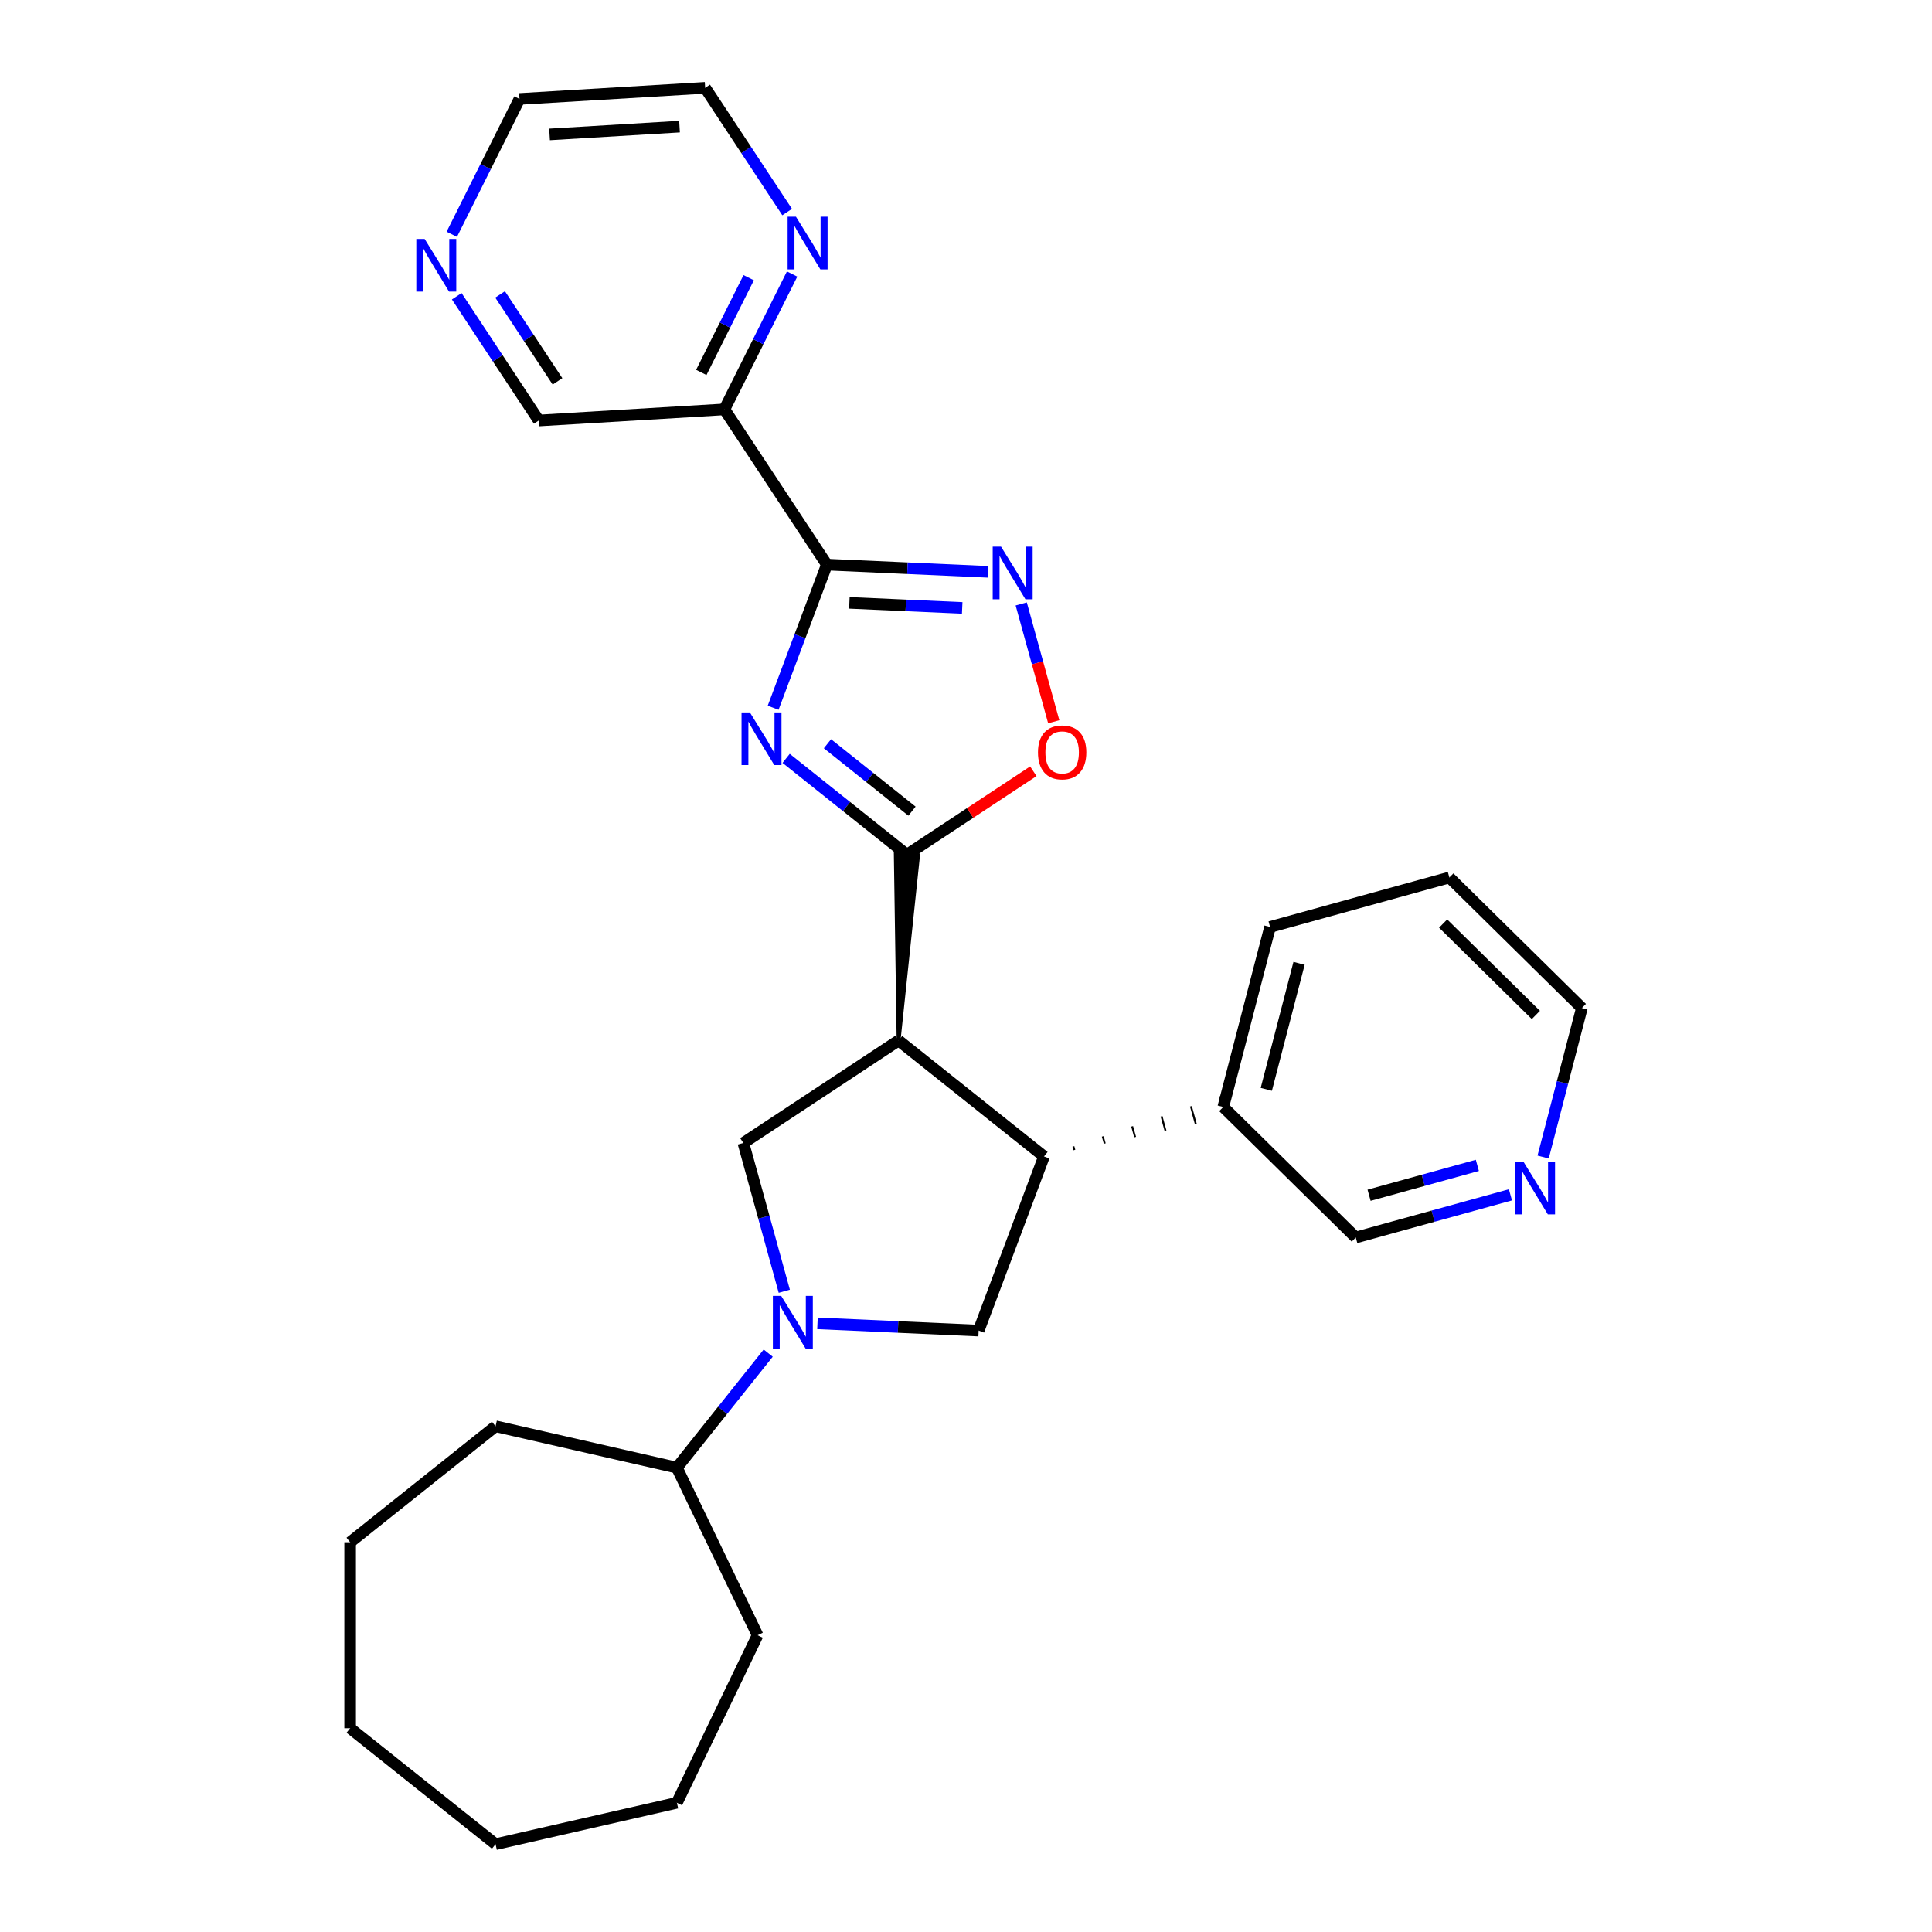 <?xml version='1.0' encoding='iso-8859-1'?>
<svg version='1.1' baseProfile='full'
              xmlns='http://www.w3.org/2000/svg'
                      xmlns:rdkit='http://www.rdkit.org/xml'
                      xmlns:xlink='http://www.w3.org/1999/xlink'
                  xml:space='preserve'
width='1000px' height='1000px' viewBox='0 0 1000 1000'>
<!-- END OF HEADER -->
<rect style='opacity:1.0;fill:#FFFFFF;stroke:none' width='1000' height='1000' x='0' y='0'> </rect>
<path class='bond-0' d='M 406.906,392.532 L 438.166,417.46' style='fill:none;fill-rule:evenodd;stroke:#0000FF;stroke-width:6px;stroke-linecap:butt;stroke-linejoin:miter;stroke-opacity:1' />
<path class='bond-0' d='M 438.166,417.46 L 469.425,442.389' style='fill:none;fill-rule:evenodd;stroke:#000000;stroke-width:6px;stroke-linecap:butt;stroke-linejoin:miter;stroke-opacity:1' />
<path class='bond-0' d='M 428.288,384.957 L 450.17,402.407' style='fill:none;fill-rule:evenodd;stroke:#0000FF;stroke-width:6px;stroke-linecap:butt;stroke-linejoin:miter;stroke-opacity:1' />
<path class='bond-0' d='M 450.17,402.407 L 472.052,419.857' style='fill:none;fill-rule:evenodd;stroke:#000000;stroke-width:6px;stroke-linecap:butt;stroke-linejoin:miter;stroke-opacity:1' />
<path class='bond-1' d='M 400.18,366.329 L 414.083,329.284' style='fill:none;fill-rule:evenodd;stroke:#0000FF;stroke-width:6px;stroke-linecap:butt;stroke-linejoin:miter;stroke-opacity:1' />
<path class='bond-1' d='M 414.083,329.284 L 427.986,292.238' style='fill:none;fill-rule:evenodd;stroke:#000000;stroke-width:6px;stroke-linecap:butt;stroke-linejoin:miter;stroke-opacity:1' />
<path class='bond-2' d='M 465.106,538.56 L 475.195,442.648 L 463.655,442.13 Z' style='fill:#000000;fill-rule:evenodd;fill-opacity:1;stroke:#000000;stroke-width:2px;stroke-linecap:butt;stroke-linejoin:miter;stroke-opacity:1;' />
<path class='bond-7' d='M 469.425,442.389 L 502.136,420.797' style='fill:none;fill-rule:evenodd;stroke:#000000;stroke-width:6px;stroke-linecap:butt;stroke-linejoin:miter;stroke-opacity:1' />
<path class='bond-7' d='M 502.136,420.797 L 534.846,399.205' style='fill:none;fill-rule:evenodd;stroke:#FF0000;stroke-width:6px;stroke-linecap:butt;stroke-linejoin:miter;stroke-opacity:1' />
<path class='bond-4' d='M 427.986,292.238 L 469.699,294.112' style='fill:none;fill-rule:evenodd;stroke:#000000;stroke-width:6px;stroke-linecap:butt;stroke-linejoin:miter;stroke-opacity:1' />
<path class='bond-4' d='M 469.699,294.112 L 511.411,295.985' style='fill:none;fill-rule:evenodd;stroke:#0000FF;stroke-width:6px;stroke-linecap:butt;stroke-linejoin:miter;stroke-opacity:1' />
<path class='bond-4' d='M 439.636,312.034 L 468.835,313.346' style='fill:none;fill-rule:evenodd;stroke:#000000;stroke-width:6px;stroke-linecap:butt;stroke-linejoin:miter;stroke-opacity:1' />
<path class='bond-4' d='M 468.835,313.346 L 498.033,314.657' style='fill:none;fill-rule:evenodd;stroke:#0000FF;stroke-width:6px;stroke-linecap:butt;stroke-linejoin:miter;stroke-opacity:1' />
<path class='bond-9' d='M 427.986,292.238 L 374.953,211.896' style='fill:none;fill-rule:evenodd;stroke:#000000;stroke-width:6px;stroke-linecap:butt;stroke-linejoin:miter;stroke-opacity:1' />
<path class='bond-5' d='M 465.106,538.56 L 540.371,598.581' style='fill:none;fill-rule:evenodd;stroke:#000000;stroke-width:6px;stroke-linecap:butt;stroke-linejoin:miter;stroke-opacity:1' />
<path class='bond-6' d='M 465.106,538.56 L 384.764,591.593' style='fill:none;fill-rule:evenodd;stroke:#000000;stroke-width:6px;stroke-linecap:butt;stroke-linejoin:miter;stroke-opacity:1' />
<path class='bond-3' d='M 405.948,668.353 L 395.356,629.973' style='fill:none;fill-rule:evenodd;stroke:#0000FF;stroke-width:6px;stroke-linecap:butt;stroke-linejoin:miter;stroke-opacity:1' />
<path class='bond-3' d='M 395.356,629.973 L 384.764,591.593' style='fill:none;fill-rule:evenodd;stroke:#000000;stroke-width:6px;stroke-linecap:butt;stroke-linejoin:miter;stroke-opacity:1' />
<path class='bond-11' d='M 397.629,700.374 L 373.991,730.015' style='fill:none;fill-rule:evenodd;stroke:#0000FF;stroke-width:6px;stroke-linecap:butt;stroke-linejoin:miter;stroke-opacity:1' />
<path class='bond-11' d='M 373.991,730.015 L 350.353,759.656' style='fill:none;fill-rule:evenodd;stroke:#000000;stroke-width:6px;stroke-linecap:butt;stroke-linejoin:miter;stroke-opacity:1' />
<path class='bond-29' d='M 423.12,684.964 L 464.833,686.837' style='fill:none;fill-rule:evenodd;stroke:#0000FF;stroke-width:6px;stroke-linecap:butt;stroke-linejoin:miter;stroke-opacity:1' />
<path class='bond-29' d='M 464.833,686.837 L 506.545,688.71' style='fill:none;fill-rule:evenodd;stroke:#000000;stroke-width:6px;stroke-linecap:butt;stroke-linejoin:miter;stroke-opacity:1' />
<path class='bond-28' d='M 528.583,312.596 L 536.998,343.087' style='fill:none;fill-rule:evenodd;stroke:#0000FF;stroke-width:6px;stroke-linecap:butt;stroke-linejoin:miter;stroke-opacity:1' />
<path class='bond-28' d='M 536.998,343.087 L 545.413,373.579' style='fill:none;fill-rule:evenodd;stroke:#FF0000;stroke-width:6px;stroke-linecap:butt;stroke-linejoin:miter;stroke-opacity:1' />
<path class='bond-8' d='M 540.371,598.581 L 506.545,688.71' style='fill:none;fill-rule:evenodd;stroke:#000000;stroke-width:6px;stroke-linecap:butt;stroke-linejoin:miter;stroke-opacity:1' />
<path class='bond-12' d='M 556.094,595.241 L 555.581,593.385' style='fill:none;fill-rule:evenodd;stroke:#000000;stroke-width:1.0px;stroke-linecap:butt;stroke-linejoin:miter;stroke-opacity:1' />
<path class='bond-12' d='M 571.816,591.9 L 570.792,588.188' style='fill:none;fill-rule:evenodd;stroke:#000000;stroke-width:1.0px;stroke-linecap:butt;stroke-linejoin:miter;stroke-opacity:1' />
<path class='bond-12' d='M 587.539,588.56 L 586.002,582.992' style='fill:none;fill-rule:evenodd;stroke:#000000;stroke-width:1.0px;stroke-linecap:butt;stroke-linejoin:miter;stroke-opacity:1' />
<path class='bond-12' d='M 603.261,585.219 L 601.212,577.796' style='fill:none;fill-rule:evenodd;stroke:#000000;stroke-width:1.0px;stroke-linecap:butt;stroke-linejoin:miter;stroke-opacity:1' />
<path class='bond-12' d='M 618.983,581.879 L 616.422,572.599' style='fill:none;fill-rule:evenodd;stroke:#000000;stroke-width:1.0px;stroke-linecap:butt;stroke-linejoin:miter;stroke-opacity:1' />
<path class='bond-12' d='M 634.706,578.538 L 631.633,567.403' style='fill:none;fill-rule:evenodd;stroke:#000000;stroke-width:1.0px;stroke-linecap:butt;stroke-linejoin:miter;stroke-opacity:1' />
<path class='bond-10' d='M 374.953,211.896 L 392.473,176.866' style='fill:none;fill-rule:evenodd;stroke:#000000;stroke-width:6px;stroke-linecap:butt;stroke-linejoin:miter;stroke-opacity:1' />
<path class='bond-10' d='M 392.473,176.866 L 409.993,141.835' style='fill:none;fill-rule:evenodd;stroke:#0000FF;stroke-width:6px;stroke-linecap:butt;stroke-linejoin:miter;stroke-opacity:1' />
<path class='bond-10' d='M 362.989,192.775 L 375.253,168.253' style='fill:none;fill-rule:evenodd;stroke:#000000;stroke-width:6px;stroke-linecap:butt;stroke-linejoin:miter;stroke-opacity:1' />
<path class='bond-10' d='M 375.253,168.253 L 387.517,143.732' style='fill:none;fill-rule:evenodd;stroke:#0000FF;stroke-width:6px;stroke-linecap:butt;stroke-linejoin:miter;stroke-opacity:1' />
<path class='bond-15' d='M 374.953,211.896 L 278.858,217.653' style='fill:none;fill-rule:evenodd;stroke:#000000;stroke-width:6px;stroke-linecap:butt;stroke-linejoin:miter;stroke-opacity:1' />
<path class='bond-17' d='M 407.428,109.759 L 386.204,77.607' style='fill:none;fill-rule:evenodd;stroke:#0000FF;stroke-width:6px;stroke-linecap:butt;stroke-linejoin:miter;stroke-opacity:1' />
<path class='bond-17' d='M 386.204,77.607 L 364.981,45.455' style='fill:none;fill-rule:evenodd;stroke:#000000;stroke-width:6px;stroke-linecap:butt;stroke-linejoin:miter;stroke-opacity:1' />
<path class='bond-21' d='M 350.353,759.656 L 392.122,846.39' style='fill:none;fill-rule:evenodd;stroke:#000000;stroke-width:6px;stroke-linecap:butt;stroke-linejoin:miter;stroke-opacity:1' />
<path class='bond-22' d='M 350.353,759.656 L 256.499,738.235' style='fill:none;fill-rule:evenodd;stroke:#000000;stroke-width:6px;stroke-linecap:butt;stroke-linejoin:miter;stroke-opacity:1' />
<path class='bond-16' d='M 633.169,572.971 L 701.748,640.531' style='fill:none;fill-rule:evenodd;stroke:#000000;stroke-width:6px;stroke-linecap:butt;stroke-linejoin:miter;stroke-opacity:1' />
<path class='bond-20' d='M 633.169,572.971 L 657.389,479.8' style='fill:none;fill-rule:evenodd;stroke:#000000;stroke-width:6px;stroke-linecap:butt;stroke-linejoin:miter;stroke-opacity:1' />
<path class='bond-20' d='M 655.436,563.839 L 672.39,498.619' style='fill:none;fill-rule:evenodd;stroke:#000000;stroke-width:6px;stroke-linecap:butt;stroke-linejoin:miter;stroke-opacity:1' />
<path class='bond-13' d='M 236.411,153.349 L 257.634,185.501' style='fill:none;fill-rule:evenodd;stroke:#0000FF;stroke-width:6px;stroke-linecap:butt;stroke-linejoin:miter;stroke-opacity:1' />
<path class='bond-13' d='M 257.634,185.501 L 278.858,217.653' style='fill:none;fill-rule:evenodd;stroke:#000000;stroke-width:6px;stroke-linecap:butt;stroke-linejoin:miter;stroke-opacity:1' />
<path class='bond-13' d='M 258.846,152.388 L 273.703,174.895' style='fill:none;fill-rule:evenodd;stroke:#0000FF;stroke-width:6px;stroke-linecap:butt;stroke-linejoin:miter;stroke-opacity:1' />
<path class='bond-13' d='M 273.703,174.895 L 288.559,197.401' style='fill:none;fill-rule:evenodd;stroke:#000000;stroke-width:6px;stroke-linecap:butt;stroke-linejoin:miter;stroke-opacity:1' />
<path class='bond-18' d='M 233.846,121.273 L 251.366,86.242' style='fill:none;fill-rule:evenodd;stroke:#0000FF;stroke-width:6px;stroke-linecap:butt;stroke-linejoin:miter;stroke-opacity:1' />
<path class='bond-18' d='M 251.366,86.242 L 268.886,51.212' style='fill:none;fill-rule:evenodd;stroke:#000000;stroke-width:6px;stroke-linecap:butt;stroke-linejoin:miter;stroke-opacity:1' />
<path class='bond-14' d='M 781.8,618.438 L 741.774,629.484' style='fill:none;fill-rule:evenodd;stroke:#0000FF;stroke-width:6px;stroke-linecap:butt;stroke-linejoin:miter;stroke-opacity:1' />
<path class='bond-14' d='M 741.774,629.484 L 701.748,640.531' style='fill:none;fill-rule:evenodd;stroke:#000000;stroke-width:6px;stroke-linecap:butt;stroke-linejoin:miter;stroke-opacity:1' />
<path class='bond-14' d='M 764.67,603.192 L 736.652,610.925' style='fill:none;fill-rule:evenodd;stroke:#0000FF;stroke-width:6px;stroke-linecap:butt;stroke-linejoin:miter;stroke-opacity:1' />
<path class='bond-14' d='M 736.652,610.925 L 708.634,618.657' style='fill:none;fill-rule:evenodd;stroke:#000000;stroke-width:6px;stroke-linecap:butt;stroke-linejoin:miter;stroke-opacity:1' />
<path class='bond-31' d='M 798.715,598.882 L 808.74,560.316' style='fill:none;fill-rule:evenodd;stroke:#0000FF;stroke-width:6px;stroke-linecap:butt;stroke-linejoin:miter;stroke-opacity:1' />
<path class='bond-31' d='M 808.74,560.316 L 818.766,521.749' style='fill:none;fill-rule:evenodd;stroke:#000000;stroke-width:6px;stroke-linecap:butt;stroke-linejoin:miter;stroke-opacity:1' />
<path class='bond-30' d='M 364.981,45.455 L 268.886,51.212' style='fill:none;fill-rule:evenodd;stroke:#000000;stroke-width:6px;stroke-linecap:butt;stroke-linejoin:miter;stroke-opacity:1' />
<path class='bond-30' d='M 351.718,65.537 L 284.452,69.567' style='fill:none;fill-rule:evenodd;stroke:#000000;stroke-width:6px;stroke-linecap:butt;stroke-linejoin:miter;stroke-opacity:1' />
<path class='bond-19' d='M 818.766,521.749 L 750.187,454.189' style='fill:none;fill-rule:evenodd;stroke:#000000;stroke-width:6px;stroke-linecap:butt;stroke-linejoin:miter;stroke-opacity:1' />
<path class='bond-19' d='M 794.967,525.331 L 746.962,478.039' style='fill:none;fill-rule:evenodd;stroke:#000000;stroke-width:6px;stroke-linecap:butt;stroke-linejoin:miter;stroke-opacity:1' />
<path class='bond-23' d='M 657.389,479.8 L 750.187,454.189' style='fill:none;fill-rule:evenodd;stroke:#000000;stroke-width:6px;stroke-linecap:butt;stroke-linejoin:miter;stroke-opacity:1' />
<path class='bond-24' d='M 392.122,846.39 L 350.353,933.124' style='fill:none;fill-rule:evenodd;stroke:#000000;stroke-width:6px;stroke-linecap:butt;stroke-linejoin:miter;stroke-opacity:1' />
<path class='bond-25' d='M 256.499,738.235 L 181.234,798.256' style='fill:none;fill-rule:evenodd;stroke:#000000;stroke-width:6px;stroke-linecap:butt;stroke-linejoin:miter;stroke-opacity:1' />
<path class='bond-26' d='M 350.353,933.124 L 256.499,954.545' style='fill:none;fill-rule:evenodd;stroke:#000000;stroke-width:6px;stroke-linecap:butt;stroke-linejoin:miter;stroke-opacity:1' />
<path class='bond-27' d='M 181.234,798.256 L 181.234,894.524' style='fill:none;fill-rule:evenodd;stroke:#000000;stroke-width:6px;stroke-linecap:butt;stroke-linejoin:miter;stroke-opacity:1' />
<path class='bond-32' d='M 256.499,954.545 L 181.234,894.524' style='fill:none;fill-rule:evenodd;stroke:#000000;stroke-width:6px;stroke-linecap:butt;stroke-linejoin:miter;stroke-opacity:1' />
<path  class='atom-0' d='M 388.134 368.736
L 397.068 383.176
Q 397.953 384.601, 399.378 387.181
Q 400.803 389.761, 400.88 389.915
L 400.88 368.736
L 404.499 368.736
L 404.499 395.999
L 400.764 395.999
L 391.176 380.211
Q 390.059 378.363, 388.866 376.245
Q 387.71 374.127, 387.364 373.472
L 387.364 395.999
L 383.821 395.999
L 383.821 368.736
L 388.134 368.736
' fill='#0000FF'/>
<path  class='atom-4' d='M 404.348 670.76
L 413.282 685.2
Q 414.168 686.625, 415.592 689.205
Q 417.017 691.784, 417.094 691.939
L 417.094 670.76
L 420.714 670.76
L 420.714 698.023
L 416.979 698.023
L 407.39 682.235
Q 406.274 680.386, 405.08 678.269
Q 403.925 676.151, 403.578 675.496
L 403.578 698.023
L 400.036 698.023
L 400.036 670.76
L 404.348 670.76
' fill='#0000FF'/>
<path  class='atom-5' d='M 518.13 282.926
L 527.064 297.366
Q 527.95 298.791, 529.374 301.371
Q 530.799 303.951, 530.876 304.105
L 530.876 282.926
L 534.496 282.926
L 534.496 310.189
L 530.761 310.189
L 521.172 294.401
Q 520.056 292.553, 518.862 290.435
Q 517.707 288.317, 517.36 287.662
L 517.36 310.189
L 513.818 310.189
L 513.818 282.926
L 518.13 282.926
' fill='#0000FF'/>
<path  class='atom-8' d='M 537.253 389.433
Q 537.253 382.886, 540.487 379.228
Q 543.722 375.57, 549.767 375.57
Q 555.813 375.57, 559.048 379.228
Q 562.282 382.886, 562.282 389.433
Q 562.282 396.056, 559.009 399.829
Q 555.736 403.565, 549.767 403.565
Q 543.76 403.565, 540.487 399.829
Q 537.253 396.094, 537.253 389.433
M 549.767 400.484
Q 553.926 400.484, 556.16 397.712
Q 558.432 394.901, 558.432 389.433
Q 558.432 384.08, 556.16 381.385
Q 553.926 378.651, 549.767 378.651
Q 545.609 378.651, 543.337 381.346
Q 541.103 384.042, 541.103 389.433
Q 541.103 394.939, 543.337 397.712
Q 545.609 400.484, 549.767 400.484
' fill='#FF0000'/>
<path  class='atom-11' d='M 411.988 112.165
L 420.922 126.605
Q 421.807 128.03, 423.232 130.61
Q 424.657 133.19, 424.734 133.344
L 424.734 112.165
L 428.354 112.165
L 428.354 139.428
L 424.618 139.428
L 415.03 123.64
Q 413.914 121.792, 412.72 119.674
Q 411.565 117.556, 411.218 116.902
L 411.218 139.428
L 407.675 139.428
L 407.675 112.165
L 411.988 112.165
' fill='#0000FF'/>
<path  class='atom-14' d='M 219.798 123.68
L 228.732 138.12
Q 229.617 139.545, 231.042 142.125
Q 232.467 144.704, 232.544 144.859
L 232.544 123.68
L 236.163 123.68
L 236.163 150.943
L 232.428 150.943
L 222.84 135.155
Q 221.723 133.306, 220.53 131.189
Q 219.374 129.071, 219.028 128.416
L 219.028 150.943
L 215.485 150.943
L 215.485 123.68
L 219.798 123.68
' fill='#0000FF'/>
<path  class='atom-15' d='M 788.52 601.289
L 797.453 615.729
Q 798.339 617.154, 799.764 619.734
Q 801.189 622.314, 801.266 622.468
L 801.266 601.289
L 804.885 601.289
L 804.885 628.552
L 801.15 628.552
L 791.562 612.764
Q 790.445 610.915, 789.251 608.798
Q 788.096 606.68, 787.75 606.025
L 787.75 628.552
L 784.207 628.552
L 784.207 601.289
L 788.52 601.289
' fill='#0000FF'/>
</svg>
